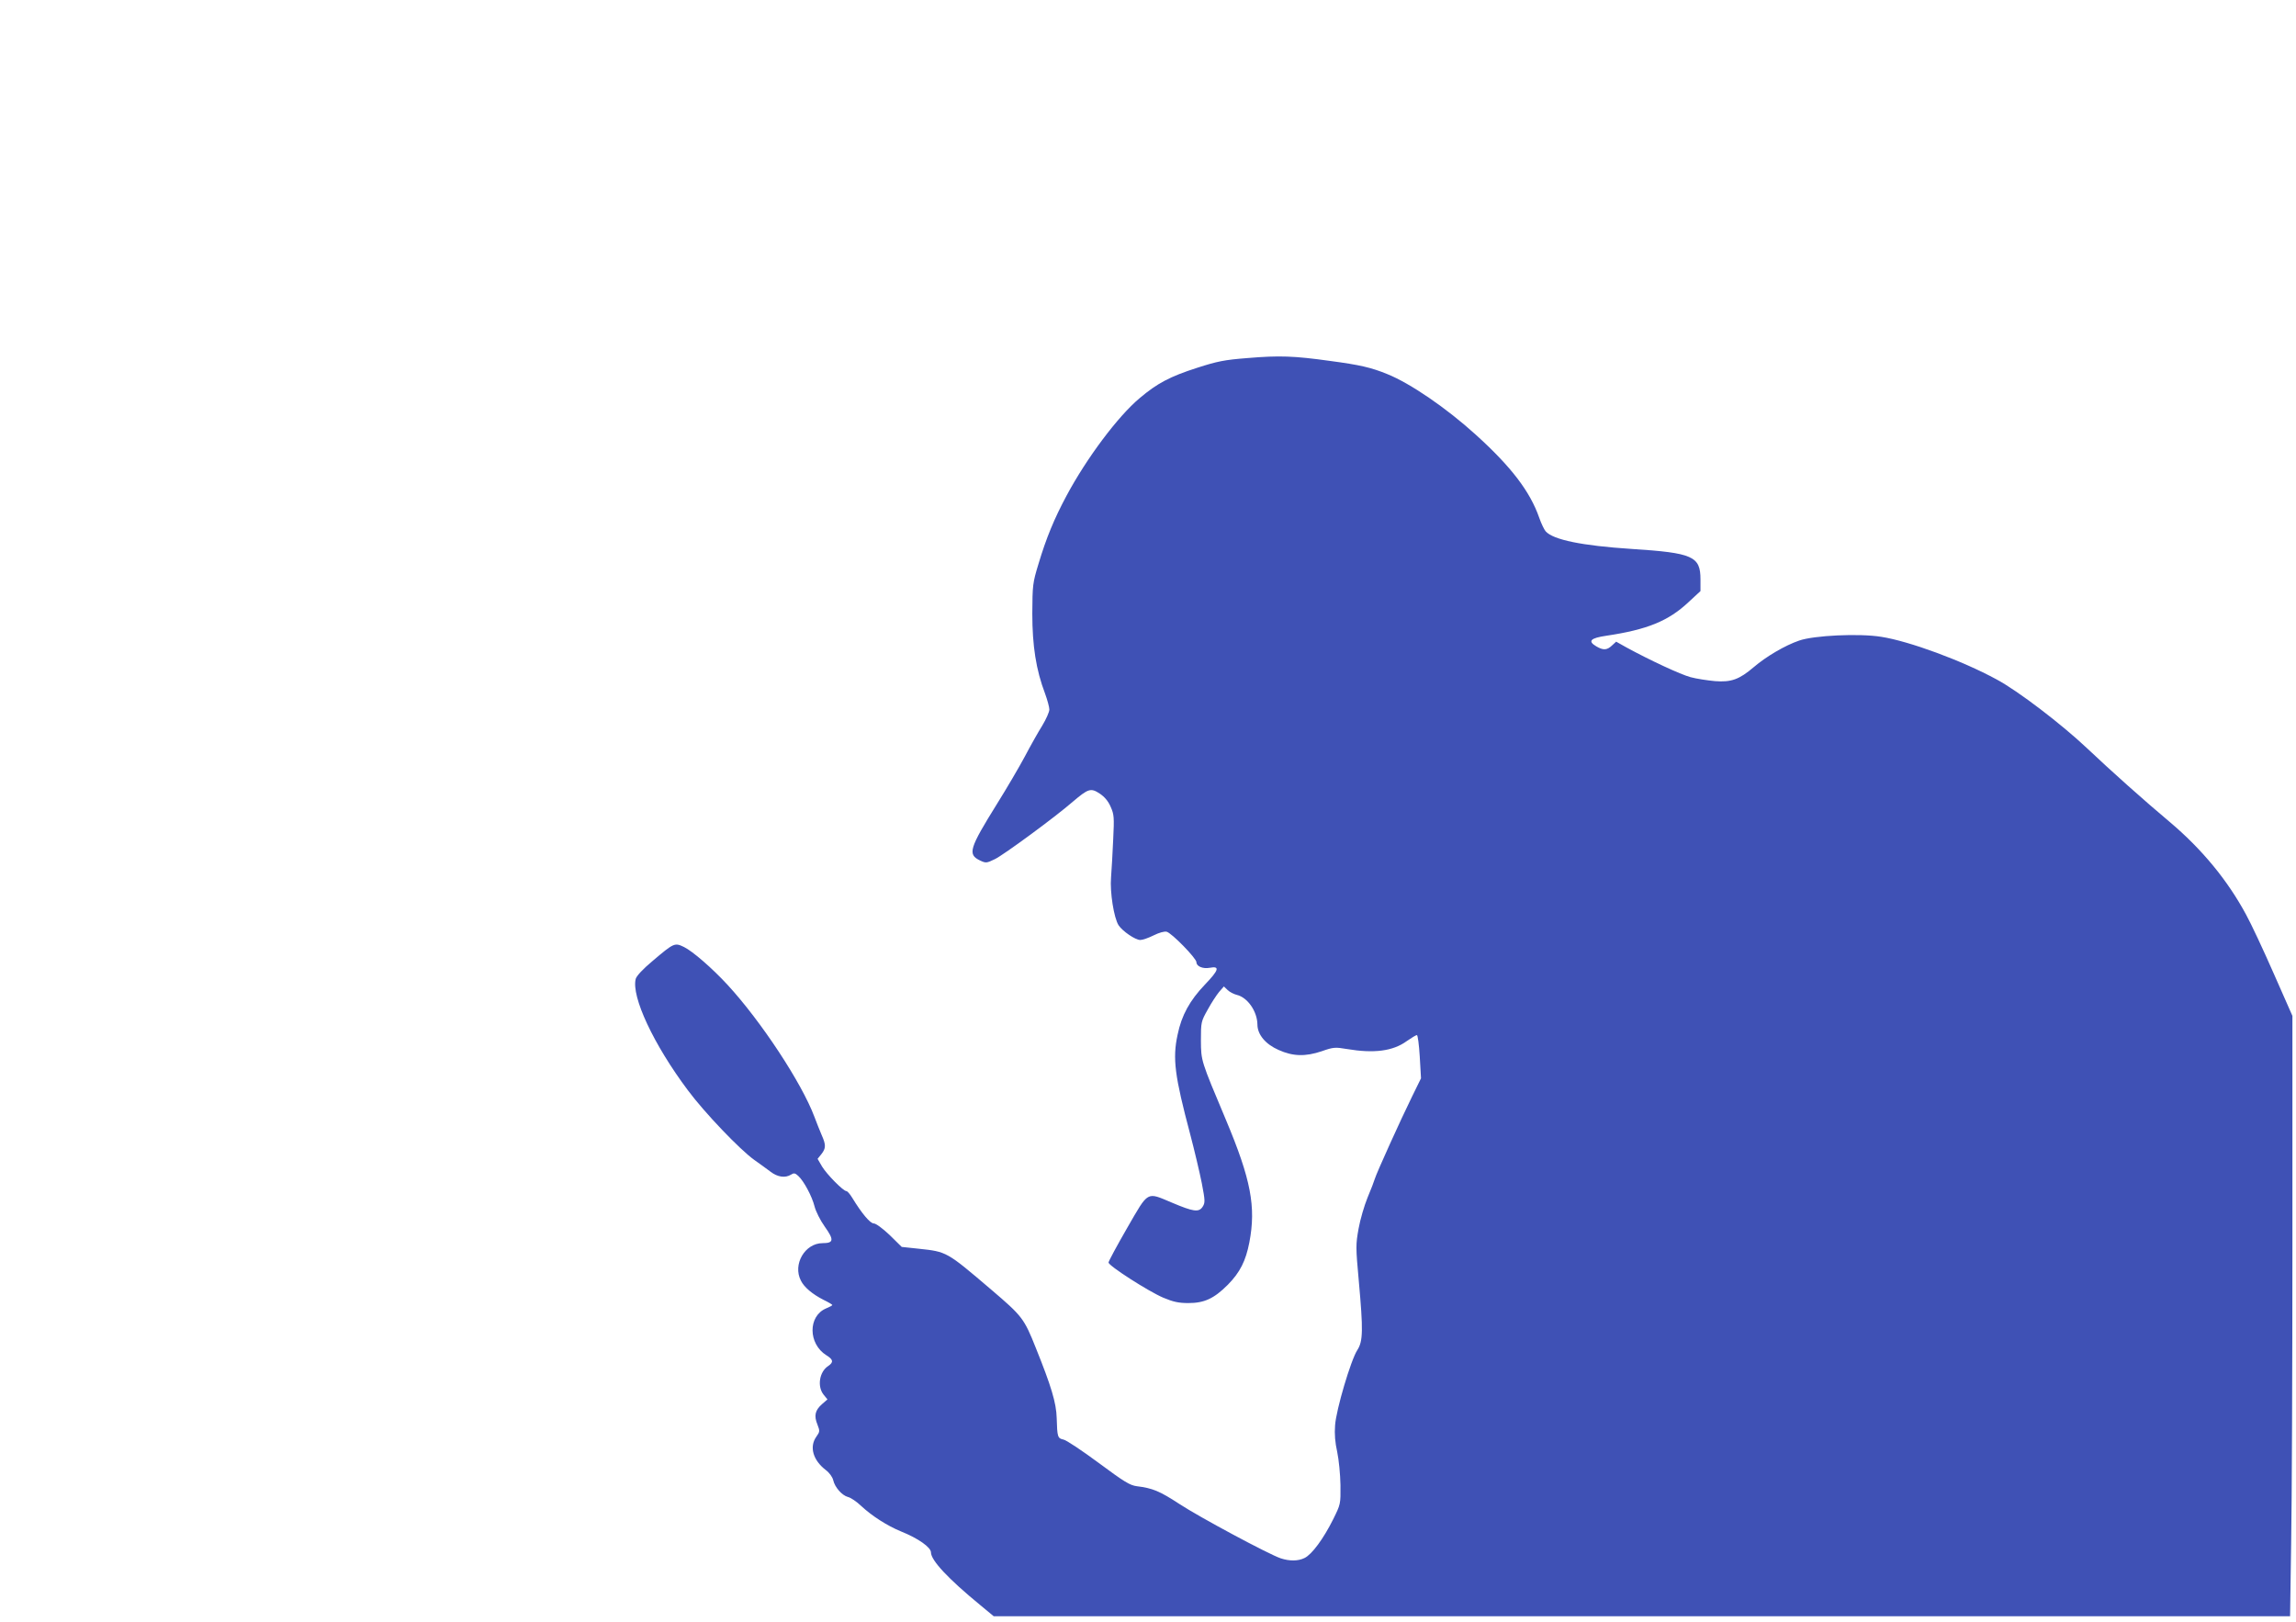<?xml version="1.0" standalone="no"?>
<!DOCTYPE svg PUBLIC "-//W3C//DTD SVG 20010904//EN"
 "http://www.w3.org/TR/2001/REC-SVG-20010904/DTD/svg10.dtd">
<svg version="1.0" xmlns="http://www.w3.org/2000/svg"
 width="1280pt" height="904pt" viewBox="0 0 1280 904"
 preserveAspectRatio="xMidYMid meet">
<g transform="translate(0,904) scale(0.1,-0.1)"
fill="#3f51b5" stroke="none">
<path d="M6955 7044 c-129 -10 -168 -18 -280 -54 -153 -49 -224 -87 -321 -169
-122 -102 -296 -335 -408 -544 -69 -129 -113 -235 -157 -382 -32 -105 -33
-117 -34 -275 0 -180 21 -315 71 -446 13 -36 24 -76 24 -89 0 -14 -18 -54 -39
-89 -22 -35 -66 -113 -97 -172 -32 -60 -102 -179 -155 -264 -156 -251 -166
-283 -95 -317 32 -15 36 -15 83 8 49 24 334 233 434 320 86 73 100 78 150 45
27 -18 48 -43 61 -74 19 -42 20 -59 14 -181 -3 -75 -9 -170 -12 -212 -7 -83
16 -226 42 -267 22 -33 93 -82 121 -82 13 0 47 12 75 26 30 15 59 23 72 20 28
-7 166 -148 166 -170 0 -23 36 -38 74 -31 58 11 52 -12 -27 -94 -84 -88 -130
-171 -152 -279 -29 -133 -16 -230 70 -554 24 -91 53 -214 65 -274 19 -99 19
-109 4 -132 -21 -31 -51 -27 -171 24 -143 60 -128 68 -249 -141 -57 -99 -104
-186 -104 -193 0 -18 221 -160 305 -196 55 -23 85 -30 140 -30 89 0 143 25
220 102 68 69 100 133 120 236 38 198 9 351 -130 682 -141 335 -139 329 -140
444 0 103 1 106 38 172 20 37 49 81 63 98 l27 31 21 -20 c11 -11 35 -23 51
-27 60 -14 114 -92 115 -165 0 -56 45 -110 118 -142 80 -36 149 -38 241 -7 65
23 75 23 141 12 149 -25 255 -12 332 44 26 18 52 34 57 34 5 0 12 -54 16 -120
l7 -121 -50 -102 c-64 -130 -197 -424 -207 -457 -4 -14 -22 -61 -41 -106 -18
-44 -41 -122 -50 -173 -16 -88 -16 -104 1 -290 25 -277 24 -337 -8 -387 -36
-55 -118 -332 -124 -419 -4 -50 0 -96 12 -150 9 -43 17 -124 18 -184 1 -106 1
-106 -41 -191 -54 -108 -118 -195 -159 -215 -36 -18 -84 -18 -133 -2 -66 22
-454 230 -565 303 -110 72 -149 88 -237 99 -39 5 -70 24 -213 130 -92 68 -180
127 -196 130 -33 7 -35 14 -38 120 -2 84 -31 179 -116 390 -66 166 -76 178
-248 325 -251 214 -248 212 -406 229 l-94 10 -67 66 c-39 37 -77 65 -89 65
-20 0 -67 56 -120 143 -12 20 -27 37 -32 37 -18 0 -110 94 -136 137 l-25 43
21 26 c26 33 26 52 2 106 -10 24 -29 70 -41 103 -71 189 -297 532 -484 735
-86 93 -194 187 -243 211 -52 25 -56 23 -175 -78 -54 -45 -90 -84 -94 -100
-25 -99 100 -366 291 -621 93 -125 290 -331 370 -388 30 -21 71 -51 91 -66 39
-30 82 -36 114 -16 15 10 23 9 40 -7 31 -28 77 -114 91 -170 7 -28 32 -78 57
-113 53 -74 50 -92 -12 -92 -99 0 -168 -119 -121 -209 18 -37 65 -76 126 -107
27 -13 49 -26 49 -29 0 -3 -16 -11 -35 -19 -101 -43 -100 -197 2 -261 39 -24
41 -39 10 -60 -49 -32 -62 -113 -26 -159 l22 -27 -31 -27 c-38 -34 -45 -64
-25 -113 14 -36 14 -40 -6 -68 -40 -56 -19 -131 53 -186 20 -15 37 -39 41 -56
9 -40 49 -85 82 -94 15 -3 49 -26 74 -50 60 -56 146 -111 222 -142 97 -39 167
-89 167 -117 0 -44 96 -147 274 -293 l76 -63 3613 0 3614 0 6 407 c4 223 7
976 7 1673 l0 1267 -105 238 c-58 132 -126 277 -152 324 -104 194 -248 368
-427 519 -142 119 -329 286 -461 411 -142 134 -385 320 -505 384 -191 104
-487 213 -642 237 -122 20 -376 8 -458 -21 -79 -27 -184 -89 -253 -148 -81
-69 -126 -85 -216 -78 -42 4 -103 13 -136 22 -56 15 -226 94 -358 166 l-57 32
-23 -21 c-28 -27 -49 -28 -88 -5 -49 29 -33 46 56 59 228 34 346 82 458 187
l67 62 0 65 c0 129 -42 148 -385 170 -276 18 -436 51 -478 98 -8 9 -25 44 -36
76 -51 146 -156 284 -354 463 -163 148 -366 287 -494 338 -88 36 -152 51 -318
73 -201 28 -283 31 -460 16z"/>
</g>
</svg>
